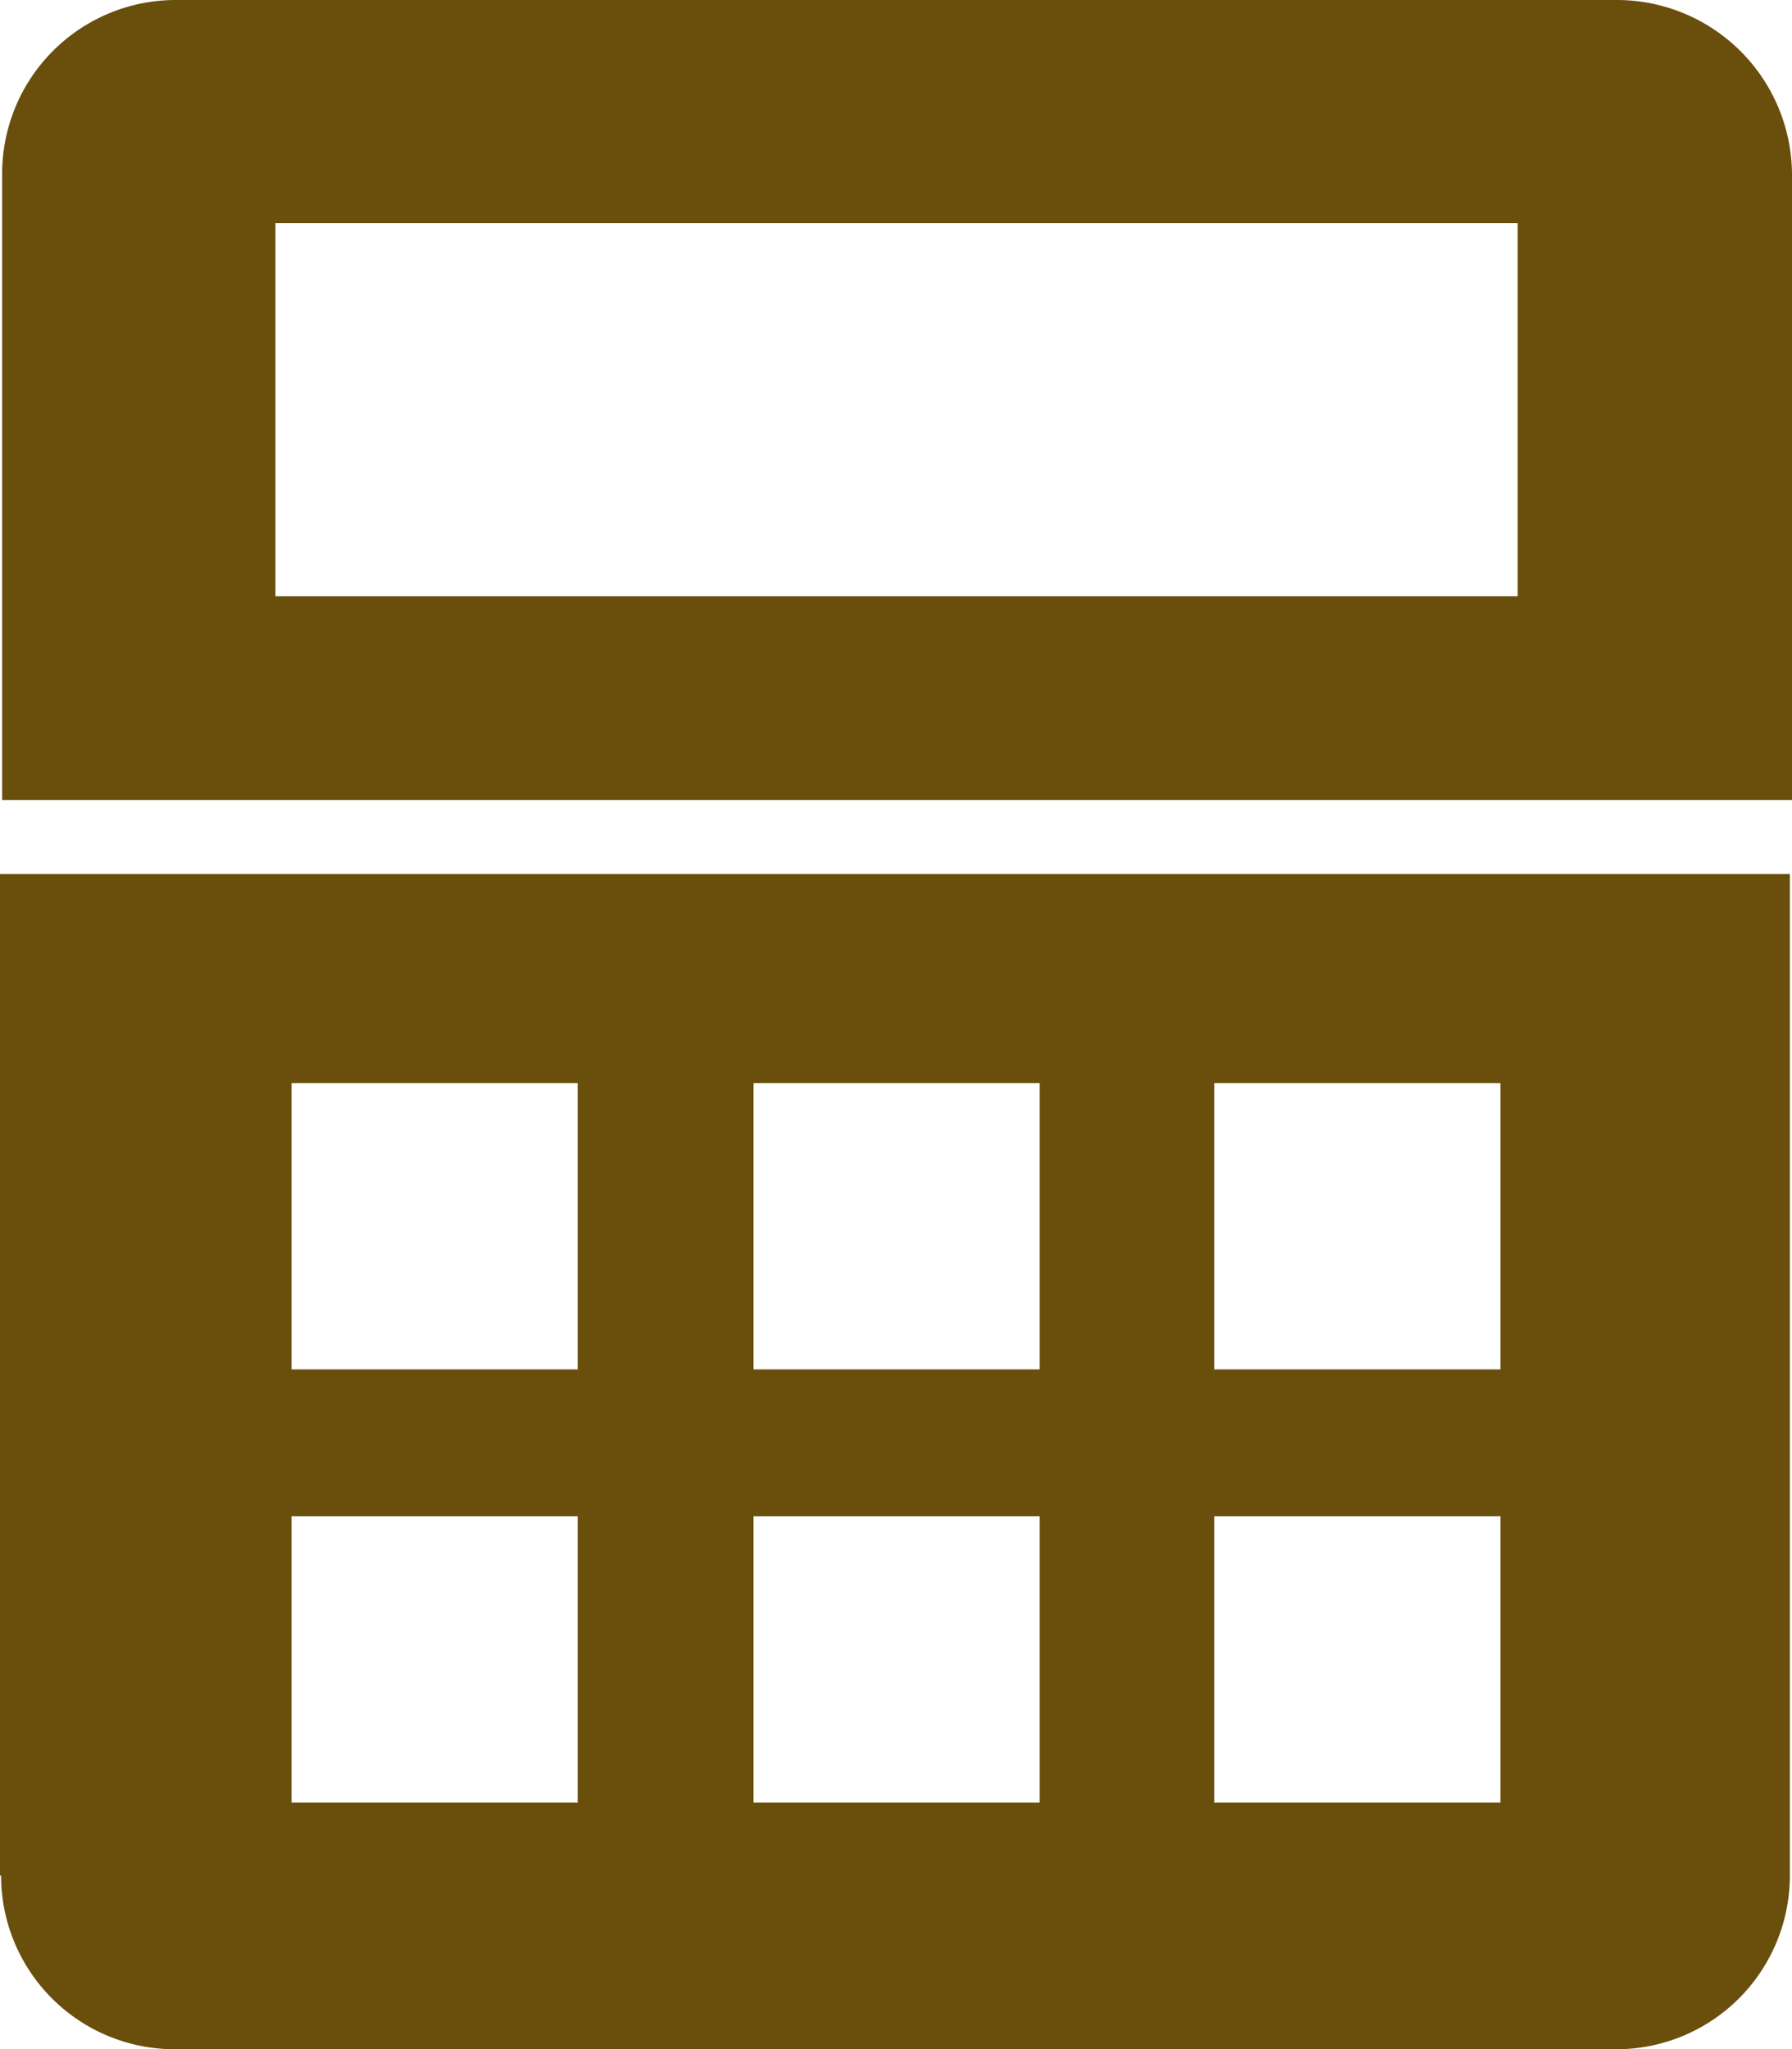 <svg xmlns="http://www.w3.org/2000/svg" width="167.2" height="191.1" viewBox="0 0 167.2 191.1"><g transform="translate(-204.2 -269.3)"><path d="M204.3,444.2a16.2,16.2,0,0,0,16.2,16.2H355a16.2,16.2,0,0,0,16.2-16.2V350.8h-167v93.4Zm113.2-73.9h26.7V397H317.5Zm0,40.4h26.7v26.7H317.5Zm-43-40.4h26.7V397H274.5Zm0,40.4h26.7v26.7H274.5Zm-43.1-40.4h26.7V397H231.4V370.3Zm0,40.4h26.7v26.7H231.4V410.7Z" fill="#694e0c"/><path d="M355.1,269.3H220.6a16.2,16.2,0,0,0-16.2,16.2v58.4h167V285.5A16.346,16.346,0,0,0,355.1,269.3Zm-9.3,55.6H229.9V290.1H345.8Z" fill="#694e0c"/></g></svg>